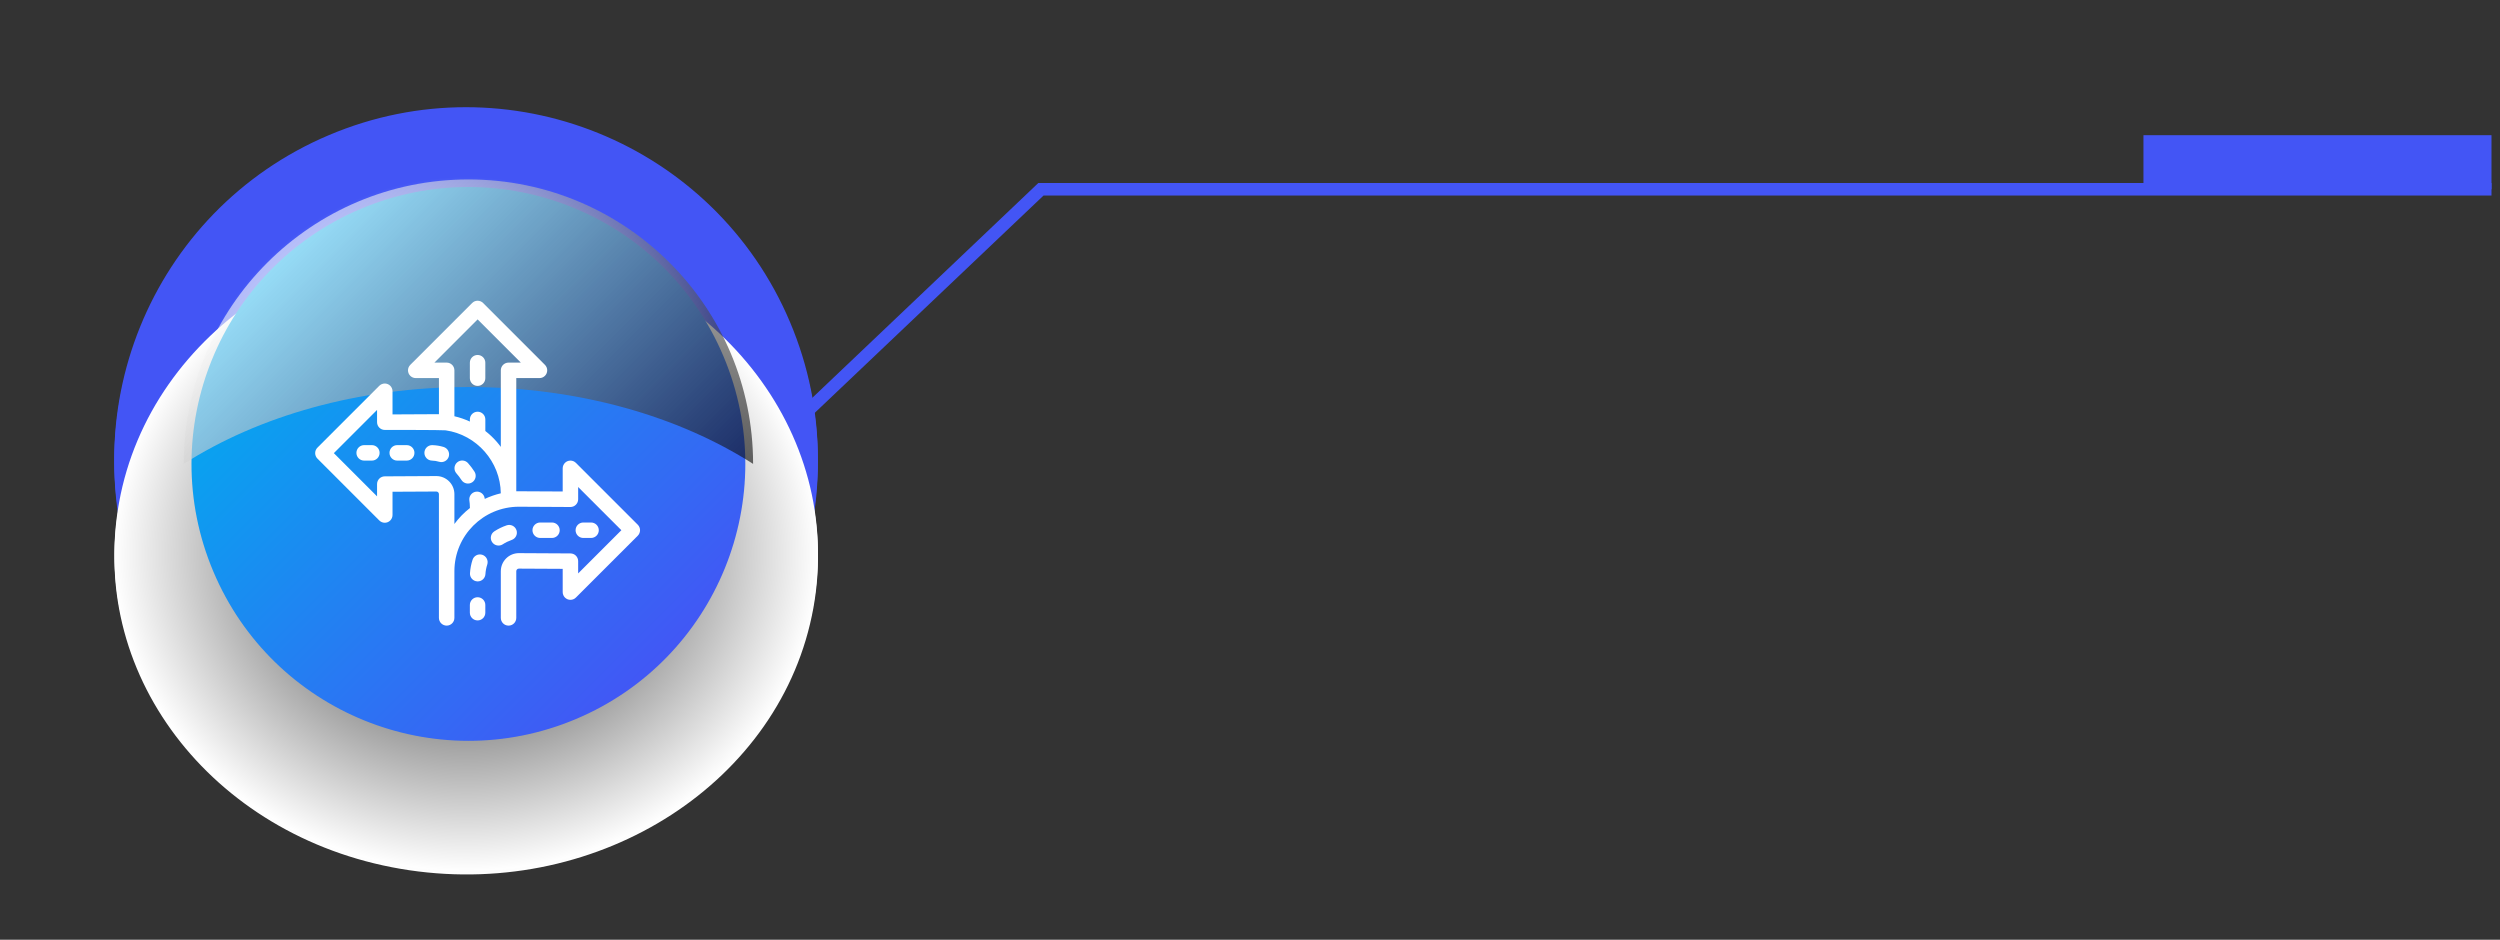 <svg width="141" height="53" viewBox="0 0 141 53" fill="none" xmlns="http://www.w3.org/2000/svg"><rect x="0" y="0" width="141" height="53" fill="#333333" stroke="none"/><path d="M43.026 26.064L42.524 25.564L58.562 10.32H140.52V11.027H58.857L43.026 26.064Z" fill="#4355F5"/><path d="M140.52 10.672L120.891 10.672V7.625L140.52 7.625V10.672Z" fill="#4355F5"/><path d="M37.773 37.708C44.043 31.438 44.043 21.273 37.773 15.003C31.502 8.733 21.335 8.733 15.065 15.003C8.794 21.273 8.794 31.438 15.065 37.708C21.335 43.978 31.502 43.978 37.773 37.708Z" fill="url(#paint0_linear_1618_30965)"/><path d="M11.564 21.54C12.974 17.178 16.255 13.653 20.459 11.914L20.123 11.578C15.946 13.357 12.684 16.862 11.215 21.19L11.564 21.54Z" fill="white"/><path d="M34.02 44.336C44.11 40.066 48.828 28.425 44.557 18.336C40.287 8.247 28.645 3.529 18.555 7.799C8.465 12.07 3.747 23.71 8.018 33.799C12.288 43.889 23.93 48.606 34.02 44.336Z" fill="url(#paint1_radial_1618_30965)"/><path style="mix-blend-mode:multiply" d="M45.872 34.306C47.645 24.547 40.317 15.339 29.504 13.739C18.692 12.139 8.49 18.753 6.717 28.513C4.945 38.272 12.273 47.481 23.085 49.081C33.898 50.68 44.1 44.066 45.872 34.306Z" fill="url(#paint2_radial_1618_30965)"/><path d="M32.486 40.734C40.434 37.385 44.161 28.228 40.812 20.282C37.464 12.335 28.306 8.608 20.359 11.956C12.411 15.305 8.684 24.462 12.033 32.408C15.382 40.355 24.539 44.082 32.486 40.734Z" fill="url(#paint3_linear_1618_30965)"/><path style="mix-blend-mode:screen" opacity="0.6" d="M26.422 22.008C32.635 22.008 38.275 23.655 42.479 26.343C42.479 17.482 35.284 10.301 26.422 10.301C17.56 10.301 10.372 17.482 10.365 26.343C14.569 23.655 20.209 22.008 26.422 22.008Z" fill="url(#paint4_linear_1618_30965)"/><path d="M28.66 24.105L25.78 26.824L24.398 25.403C24.245 25.245 23.993 25.242 23.835 25.395C23.678 25.548 23.674 25.8 23.828 25.958L25.485 27.659C25.639 27.814 25.888 27.819 26.048 27.671L29.215 24.685C29.292 24.613 29.337 24.512 29.34 24.407C29.343 24.301 29.304 24.199 29.231 24.122C29.076 23.961 28.822 23.954 28.66 24.105Z" fill="white"/><path d="M26.523 19.922C23.232 19.922 20.557 22.597 20.557 25.886C20.557 29.176 23.232 31.851 26.523 31.851C29.814 31.851 32.49 29.176 32.49 25.886C32.49 22.597 29.814 19.922 26.523 19.922ZM26.523 31.052C23.672 31.052 21.355 28.733 21.355 25.887C21.355 23.04 23.672 20.721 26.523 20.721C29.377 20.721 31.691 23.033 31.691 25.887C31.691 28.74 29.377 31.052 26.523 31.052Z" fill="white"/><path d="M34.733 23.692L34.865 21.325C34.874 21.166 34.787 21.016 34.645 20.945L32.536 19.88L31.47 17.771C31.398 17.63 31.249 17.544 31.091 17.552L28.718 17.68L26.741 16.375C26.608 16.287 26.436 16.287 26.302 16.375L24.326 17.68L21.957 17.548C21.798 17.539 21.649 17.626 21.578 17.768L20.512 19.876L18.403 20.941C18.262 21.014 18.176 21.162 18.184 21.32L18.315 23.688L17.009 25.665C16.921 25.798 16.921 25.971 17.009 26.104L18.311 28.084L18.18 30.451C18.17 30.61 18.257 30.76 18.399 30.831L20.508 31.896L21.574 34.004C21.647 34.146 21.795 34.232 21.953 34.224L24.322 34.092L26.299 35.398C26.431 35.489 26.605 35.489 26.738 35.398L28.715 34.092L31.083 34.224C31.242 34.233 31.391 34.147 31.462 34.004L32.529 31.896L34.637 30.831C34.779 30.758 34.865 30.61 34.857 30.451L34.725 28.084L36.031 26.108C36.119 25.975 36.119 25.802 36.031 25.669L34.733 23.692ZM33.99 27.756C33.941 27.828 33.919 27.913 33.926 28L34.05 30.239L32.057 31.245C31.981 31.283 31.92 31.345 31.882 31.421L30.875 33.413L28.635 33.289C28.549 33.286 28.464 33.309 28.391 33.353L26.522 34.587L24.653 33.353C24.588 33.309 24.512 33.285 24.433 33.285H24.413L22.173 33.409L21.167 31.417C21.129 31.341 21.067 31.279 20.991 31.241L18.994 30.239L19.119 27.999C19.122 27.914 19.099 27.829 19.055 27.756L17.821 25.887L19.055 24.019C19.103 23.948 19.126 23.862 19.119 23.775L18.994 21.536L20.987 20.53C21.063 20.492 21.125 20.43 21.163 20.354L22.169 18.362L24.41 18.486C24.495 18.489 24.58 18.467 24.653 18.422L26.522 17.189L28.391 18.422C28.463 18.471 28.549 18.494 28.635 18.486L30.875 18.362L31.882 20.354C31.92 20.43 31.981 20.492 32.057 20.53L34.05 21.536L33.926 23.775C33.923 23.861 33.946 23.946 33.99 24.019L35.224 25.887L33.99 27.756Z" fill="white"/><path d="M34.017 44.156C44.106 39.886 48.824 28.245 44.553 18.156C40.283 8.067 28.643 3.35 18.553 7.62C8.464 11.89 3.747 23.53 8.017 33.62C12.287 43.709 23.928 48.426 34.017 44.156Z" fill="url(#paint5_radial_1618_30965)"/><path style="mix-blend-mode:multiply" d="M45.868 34.127C47.641 24.367 40.313 15.159 29.502 13.559C18.691 11.959 8.489 18.574 6.717 28.333C4.945 38.092 12.272 47.301 23.084 48.901C33.895 50.501 44.096 43.886 45.868 34.127Z" fill="url(#paint6_radial_1618_30965)"/><path d="M32.482 40.554C40.429 37.205 44.156 28.049 40.807 20.102C37.459 12.155 28.302 8.428 20.355 11.777C12.409 15.125 8.681 24.282 12.03 32.228C15.379 40.175 24.535 43.903 32.482 40.554Z" fill="url(#paint7_linear_1618_30965)"/><path style="mix-blend-mode:screen" opacity="0.6" d="M26.419 21.828C32.631 21.828 38.271 23.475 42.474 26.163C42.474 17.302 35.28 10.121 26.419 10.121C17.558 10.121 10.37 17.302 10.363 26.163C14.566 23.475 20.206 21.828 26.419 21.828Z" fill="url(#paint8_linear_1618_30965)"/><path d="M26.936 21.765C27.177 21.765 27.372 21.569 27.372 21.328V20.456C27.372 20.215 27.177 20.02 26.936 20.02C26.695 20.02 26.5 20.215 26.5 20.456V21.328C26.5 21.569 26.695 21.765 26.936 21.765Z" fill="white"/><path d="M20.974 25.105H20.538C20.297 25.105 20.102 25.301 20.102 25.542C20.102 25.783 20.297 25.978 20.538 25.978H20.974C21.215 25.978 21.41 25.783 21.41 25.542C21.41 25.301 21.215 25.105 20.974 25.105Z" fill="white"/><path d="M22.939 25.105H22.403C22.162 25.105 21.967 25.301 21.967 25.542C21.967 25.783 22.162 25.978 22.403 25.978H22.939C23.18 25.978 23.375 25.783 23.375 25.542C23.375 25.301 23.18 25.105 22.939 25.105Z" fill="white"/><path d="M25.021 25.209C24.813 25.146 24.597 25.111 24.38 25.105C24.139 25.101 23.94 25.293 23.936 25.534C23.931 25.772 24.12 25.97 24.358 25.978C24.498 25.982 24.637 26.004 24.771 26.045C25.002 26.112 25.244 25.979 25.312 25.748C25.378 25.519 25.249 25.28 25.021 25.209Z" fill="white"/><path d="M26.76 26.599C26.651 26.43 26.529 26.269 26.395 26.118C26.234 25.939 25.958 25.923 25.778 26.084C25.599 26.244 25.583 26.52 25.744 26.7C25.847 26.816 25.942 26.94 26.025 27.071C26.155 27.274 26.425 27.334 26.628 27.204C26.831 27.074 26.89 26.804 26.761 26.601C26.761 26.601 26.76 26.6 26.76 26.599Z" fill="white"/><path d="M35.971 29.595L32.48 26.105C32.31 25.935 32.034 25.935 31.864 26.105C31.782 26.187 31.736 26.298 31.736 26.413V27.72L29.264 27.707C29.215 27.707 29.167 27.708 29.118 27.709V21.324H30.427C30.668 21.324 30.863 21.128 30.863 20.887C30.863 20.772 30.818 20.661 30.736 20.579L27.246 17.089C27.075 16.918 26.799 16.918 26.629 17.089L23.139 20.579C22.968 20.75 22.968 21.026 23.139 21.196C23.221 21.278 23.331 21.324 23.447 21.324H24.756V23.362C24.707 23.361 24.657 23.36 24.608 23.36L22.138 23.373V22.066C22.138 21.825 21.943 21.63 21.702 21.63C21.586 21.63 21.476 21.676 21.393 21.758L17.903 25.248C17.733 25.418 17.733 25.694 17.903 25.865L21.393 29.355C21.564 29.526 21.84 29.526 22.01 29.355C22.092 29.273 22.138 29.162 22.138 29.047V27.735L24.61 27.722C24.69 27.722 24.755 27.787 24.755 27.868V34.848C24.755 35.089 24.951 35.285 25.192 35.285C25.433 35.285 25.628 35.089 25.628 34.848V32.215C25.63 30.209 27.255 28.582 29.261 28.579L32.17 28.595H32.172C32.413 28.595 32.608 28.4 32.608 28.159V27.467L35.045 29.904L32.608 32.341V31.649C32.608 31.409 32.415 31.214 32.174 31.213L29.264 31.197C28.702 31.198 28.247 31.653 28.246 32.215V34.849C28.246 35.09 28.441 35.285 28.682 35.285C28.923 35.285 29.118 35.09 29.118 34.849V32.215C29.118 32.136 29.182 32.071 29.262 32.07L31.736 32.083V33.394C31.736 33.635 31.931 33.831 32.172 33.831C32.288 33.831 32.399 33.785 32.48 33.703L35.971 30.213C36.141 30.042 36.141 29.766 35.971 29.595ZM24.5 20.451L26.937 18.014L29.374 20.451H28.682C28.441 20.451 28.246 20.646 28.246 20.887V25.205C28.17 25.102 28.09 25.001 28.005 24.904C27.814 24.686 27.602 24.486 27.373 24.308V23.656C27.373 23.415 27.178 23.22 26.937 23.22C26.696 23.22 26.501 23.415 26.501 23.656V23.776C26.221 23.646 25.929 23.546 25.628 23.476V20.887C25.628 20.646 25.433 20.451 25.192 20.451H24.5ZM25.628 29.553V27.868C25.627 27.305 25.171 26.85 24.608 26.85L21.7 26.866C21.46 26.867 21.266 27.062 21.266 27.302V27.994L18.829 25.557L21.266 23.12V23.812C21.266 24.053 21.461 24.248 21.702 24.248C21.703 24.248 21.703 24.248 21.704 24.248C21.704 24.248 24.959 24.245 25.13 24.27C26.891 24.522 28.223 26.046 28.245 27.823C27.933 27.896 27.63 28.002 27.34 28.139C27.338 28.124 27.337 28.109 27.334 28.094C27.296 27.856 27.072 27.695 26.834 27.733C26.599 27.771 26.438 27.991 26.472 28.227C26.491 28.349 26.501 28.472 26.501 28.595C26.501 28.614 26.502 28.633 26.505 28.652C26.173 28.91 25.877 29.214 25.628 29.553Z" fill="white"/><path d="M26.936 33.684C26.695 33.684 26.5 33.879 26.5 34.12V34.556C26.5 34.797 26.695 34.992 26.936 34.992C27.177 34.992 27.372 34.797 27.372 34.556V34.12C27.372 33.879 27.177 33.684 26.936 33.684Z" fill="white"/><path d="M27.203 31.291C26.974 31.216 26.727 31.341 26.652 31.57C26.572 31.815 26.523 32.07 26.507 32.328C26.491 32.568 26.674 32.775 26.915 32.79C26.924 32.791 26.933 32.791 26.943 32.791C27.173 32.791 27.363 32.612 27.378 32.383C27.389 32.199 27.424 32.017 27.481 31.842C27.556 31.613 27.432 31.367 27.203 31.291Z" fill="white"/><path d="M31.13 30.341C31.371 30.341 31.567 30.146 31.567 29.905C31.567 29.664 31.371 29.469 31.13 29.469H30.468C30.227 29.469 30.031 29.664 30.031 29.905C30.031 30.146 30.227 30.341 30.468 30.341H31.13Z" fill="white"/><path d="M28.855 30.455C29.084 30.379 29.207 30.131 29.13 29.903C29.054 29.675 28.806 29.552 28.578 29.628C28.577 29.629 28.577 29.629 28.576 29.629C28.332 29.712 28.099 29.825 27.883 29.966C27.68 30.096 27.62 30.366 27.751 30.569C27.881 30.772 28.151 30.831 28.354 30.701C28.356 30.7 28.358 30.698 28.361 30.696C28.515 30.595 28.681 30.515 28.855 30.455Z" fill="white"/><path d="M32.899 30.341H33.335C33.576 30.341 33.772 30.146 33.772 29.905C33.772 29.664 33.576 29.469 33.335 29.469H32.899C32.658 29.469 32.463 29.664 32.463 29.905C32.463 30.146 32.658 30.341 32.899 30.341Z" fill="white"/><defs><linearGradient id="paint0_linear_1618_30965" x1="14.986" y1="14.924" x2="38.295" y2="38.235" gradientUnits="userSpaceOnUse"><stop stop-color="#00AEEF"/><stop offset="1" stop-color="#E8F8FF"/></linearGradient><radialGradient id="paint1_radial_1618_30965" cx="0" cy="0" r="1" gradientUnits="userSpaceOnUse" gradientTransform="translate(26.287 26.057) scale(19.839 19.837)"><stop stop-color="white"/><stop offset="0.2" stop-color="#F5FAFD"/><stop offset="0.4" stop-color="#DCEFF7"/><stop offset="0.6" stop-color="#B4DCEE"/><stop offset="0.8" stop-color="#4355F5"/><stop offset="1" stop-color="#4355F5"/></radialGradient><radialGradient id="paint2_radial_1618_30965" cx="0" cy="0" r="1" gradientUnits="userSpaceOnUse" gradientTransform="translate(26.302 31.398) scale(19.839 17.907)"><stop offset="0.37" stop-color="#6E6E6E"/><stop offset="1" stop-color="white"/></radialGradient><linearGradient id="paint3_linear_1618_30965" x1="15.304" y1="15.237" x2="37.974" y2="37.915" gradientUnits="userSpaceOnUse"><stop stop-color="#00AEEF"/><stop offset="1" stop-color="#4355F5"/></linearGradient><linearGradient id="paint4_linear_1618_30965" x1="16.671" y1="13.272" x2="36.56" y2="33.164" gradientUnits="userSpaceOnUse"><stop stop-color="white"/><stop offset="1"/></linearGradient><radialGradient id="paint5_radial_1618_30965" cx="0" cy="0" r="1" gradientUnits="userSpaceOnUse" gradientTransform="translate(26.285 25.878) scale(19.837)"><stop stop-color="white"/><stop offset="0.2" stop-color="#F5FAFD"/><stop offset="0.4" stop-color="#DCEFF7"/><stop offset="0.6" stop-color="#B4DCEE"/><stop offset="0.8" stop-color="#4355F5"/><stop offset="1" stop-color="#4355F5"/></radialGradient><radialGradient id="paint6_radial_1618_30965" cx="0" cy="0" r="1" gradientUnits="userSpaceOnUse" gradientTransform="translate(26.3 31.218) scale(19.837 17.907)"><stop offset="0.37" stop-color="#6E6E6E"/><stop offset="1" stop-color="white"/></radialGradient><linearGradient id="paint7_linear_1618_30965" x1="15.301" y1="15.057" x2="37.971" y2="37.733" gradientUnits="userSpaceOnUse"><stop stop-color="#00AEEF"/><stop offset="1" stop-color="#4355F5"/></linearGradient><linearGradient id="paint8_linear_1618_30965" x1="16.668" y1="13.092" x2="36.558" y2="32.982" gradientUnits="userSpaceOnUse"><stop stop-color="white"/><stop offset="1"/></linearGradient></defs></svg>